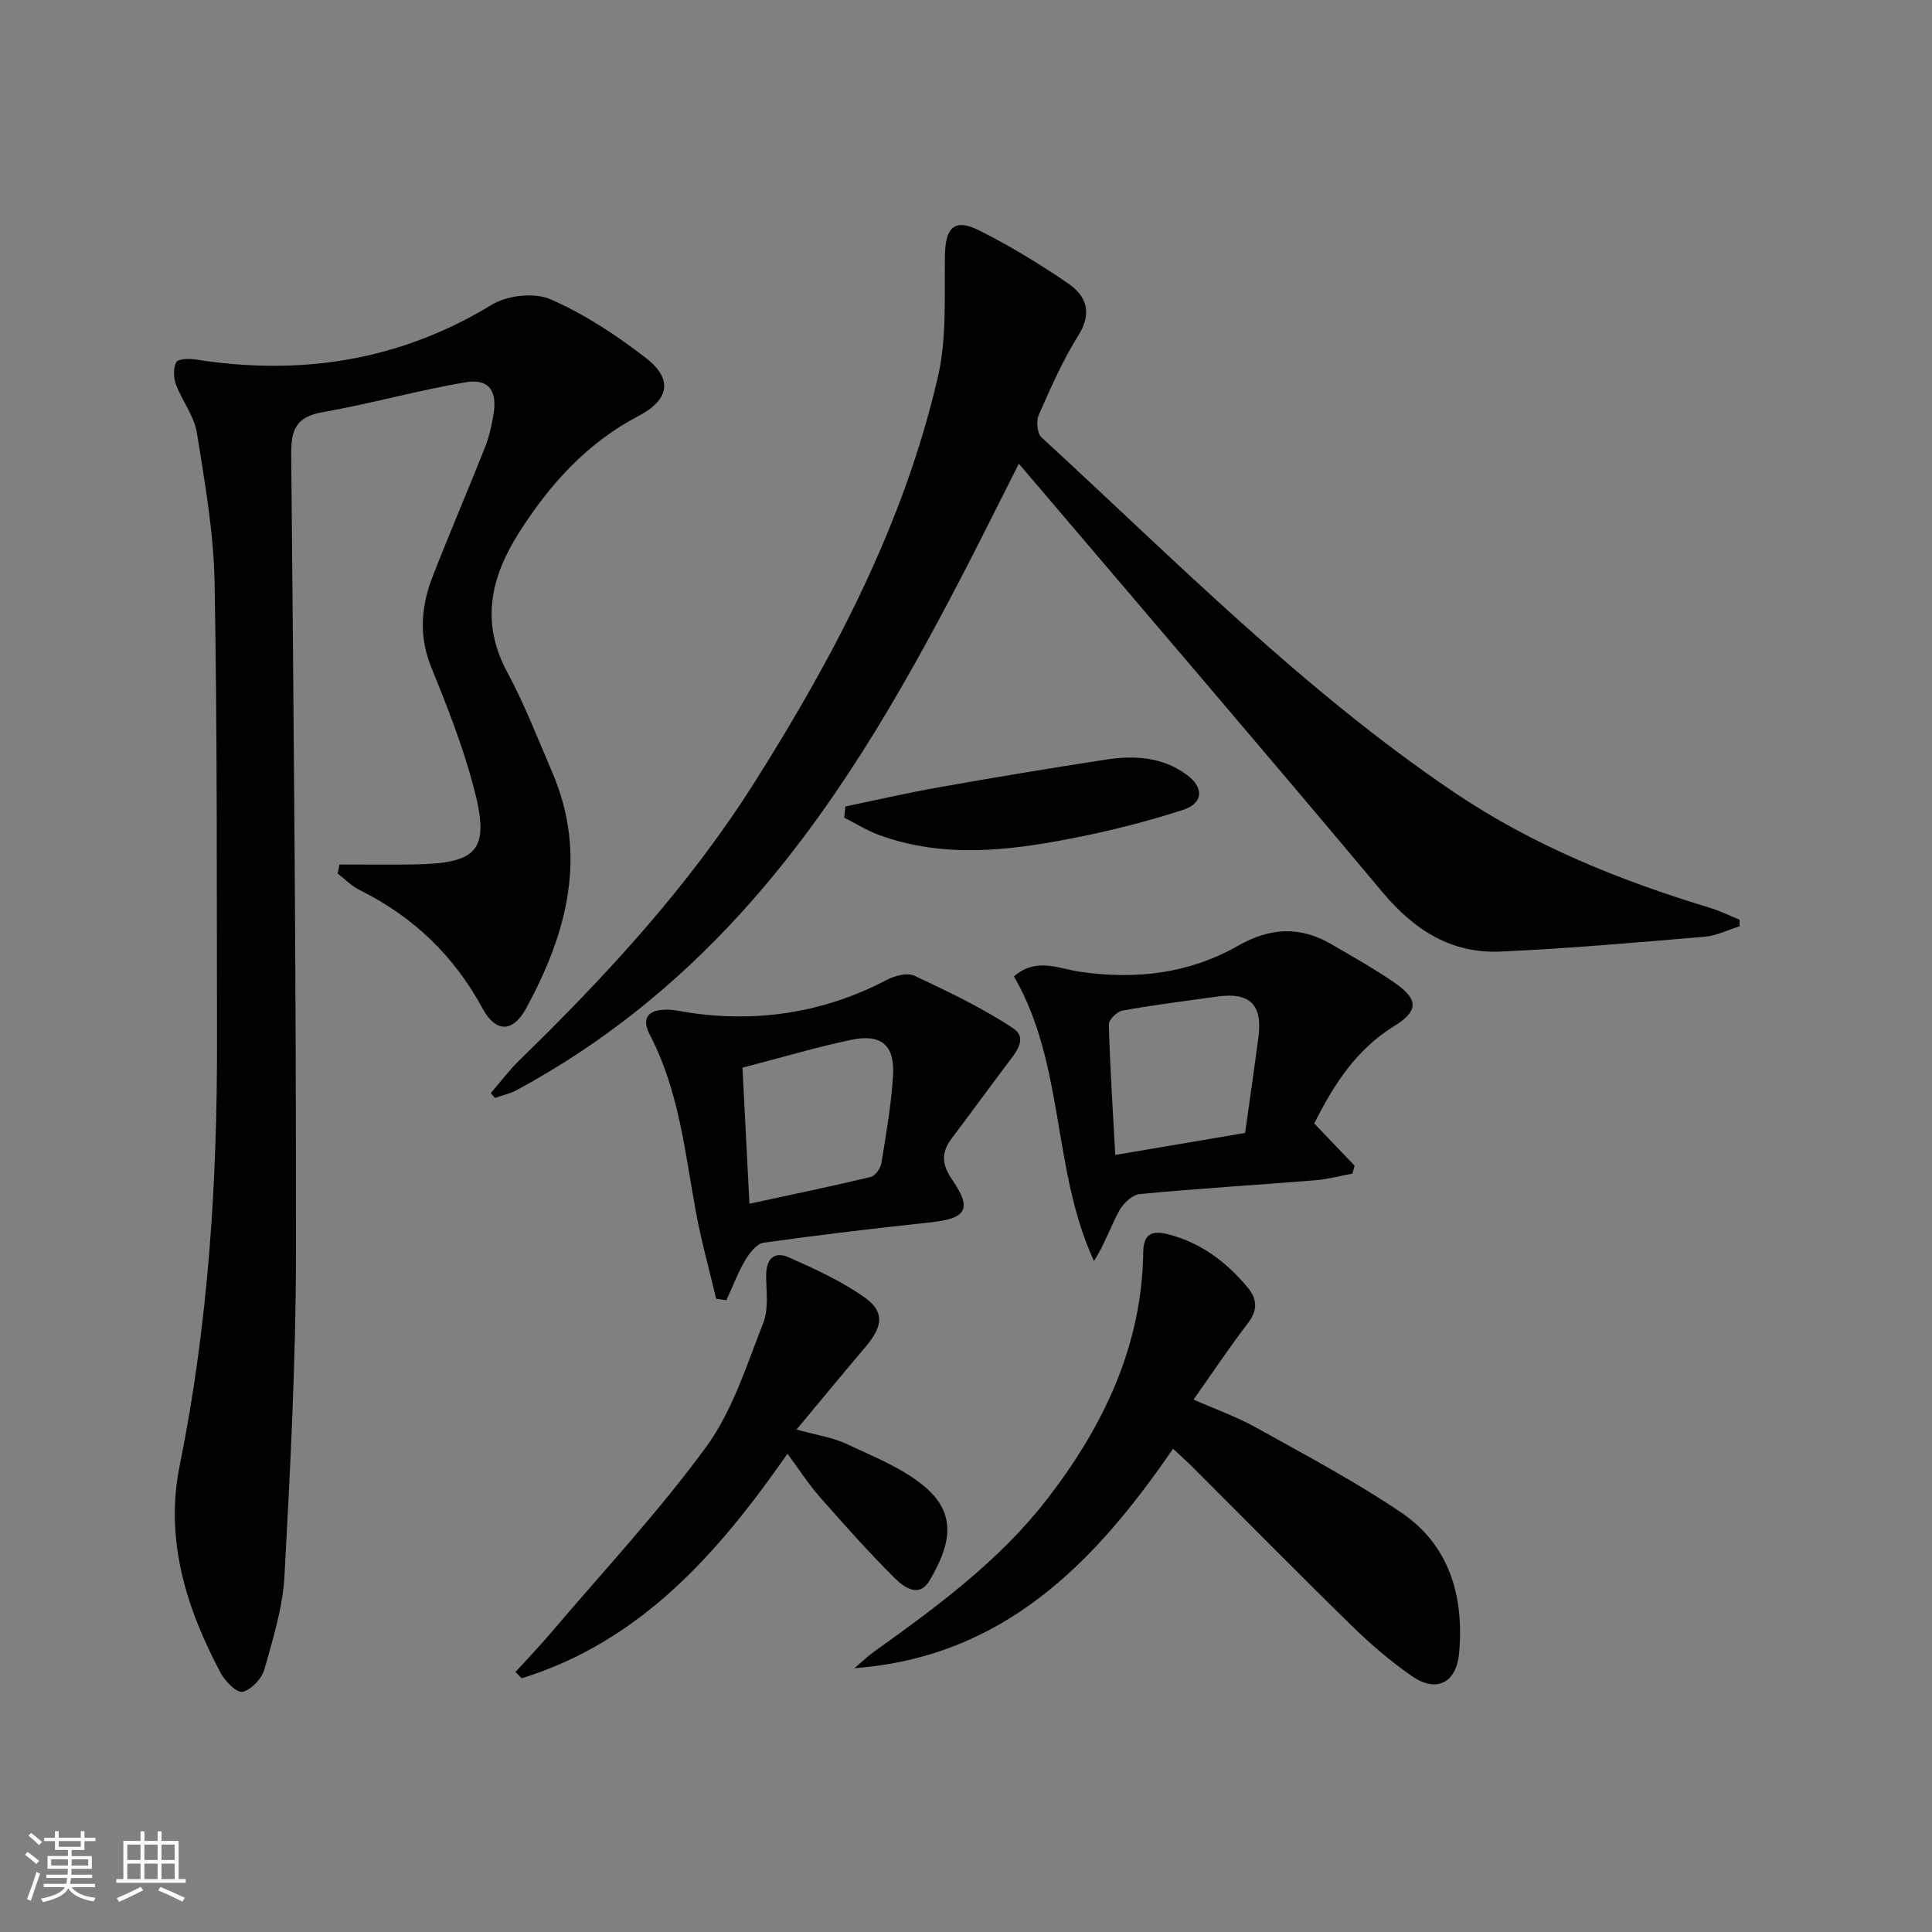 <svg enable-background="new 0 0 400 400" viewBox="0 0 400 400" xmlns="http://www.w3.org/2000/svg"><rect x="0" y="0" width="400" height="400" fill="#808080" stroke="none"/><path d="m5.17 384 .55-.58c.85.61 1.65 1.24 2.4 1.87l-.59.64c-.83-.73-1.62-1.38-2.36-1.93m1.22 9.53-.82-.34c.71-1.76 1.37-3.64 1.98-5.63.24.13.5.25.76.36-.6 1.67-1.24 3.54-1.92 5.61m-.5-13.5.57-.54c.56.44 1.31 1.06 2.26 1.87l-.64.64c-.68-.66-1.41-1.32-2.19-1.97m3.25.46h2.24v-1.36h.77v1.36h4.57v-1.36h.76v1.36h2.28v.69h-2.28v1.84h-2.64v1.26h4.18v2.64h-4.21c0 .45-.02.86-.05 1.21h4.32v.69h-4.38c-.04.34-.1.75-.19 1.22h5.15v.69h-4.82c.87 1.19 2.51 1.92 4.93 2.19-.17.31-.3.57-.37.76-2.77-.49-4.52-1.41-5.26-2.76-.56 1.26-2.3 2.23-5.24 2.9-.12-.24-.26-.48-.43-.72 2.73-.55 4.38-1.34 4.96-2.38h-4.38v-.69h4.65c.1-.38.17-.79.21-1.22h-4.32v-.69h4.4c.03-.34.05-.75.05-1.21h-4.2v-2.64h4.23v-1.26h-2.69v-1.84h-2.24zm1.46 4.46v1.29h3.45c.01-.4.02-.57.01-.53v-.32-.45h-3.46zm1.55-2.59h4.57v-1.19h-4.57zm6.11 2.59h-3.42v.77c-.01.19-.01.37-.02.53h3.44z" fill="#fbfcfa"/><path d="m32.63 379.16h.82v1.98h3.54v7.89h1.46v.78h-14.37v-.78h1.46v-7.89h3.55v-1.98h.82v1.98h2.73v-1.98zm-3.49 11.48.5.73c-1.61.82-3.28 1.63-5 2.41-.13-.27-.28-.55-.44-.82 1.75-.72 3.4-1.49 4.94-2.32m-2.78-5.55h2.73v-3.18h-2.73zm0 3.95h2.73v-3.2h-2.73zm3.54-3.95h2.73v-3.18h-2.73zm0 3.95h2.73v-3.2h-2.73zm7.89 4.68c-1.84-.92-3.51-1.7-5.02-2.32l.45-.73c1.89.8 3.57 1.55 5.04 2.23zm-1.62-11.81h-2.73v3.18h2.73zm-2.73 7.13h2.73v-3.2h-2.73z" fill="#fbfcfa"/><g fill="#010102"><path d="m70.28 178.99c5.03 0 10.07.05 15.1-.01 13.87-.18 16.22-2.94 12.54-16.56-2.23-8.26-5.39-16.3-8.62-24.24-2.63-6.47-2.13-12.68.29-18.87 3.5-8.96 7.3-17.81 10.85-26.76.85-2.14 1.34-4.45 1.73-6.73.83-4.89-.95-7.48-5.74-6.68-9.95 1.67-19.7 4.46-29.64 6.2-5.46.96-6.55 3.57-6.5 8.72.52 55.13 1.04 110.26.99 165.39-.02 22.28-1.18 44.57-2.38 66.82-.35 6.53-2.38 13.02-4.17 19.38-.54 1.91-2.67 4.14-4.49 4.62-1.13.3-3.62-2.13-4.53-3.85-7.16-13.46-11.63-27.64-8.5-43.05 5.91-29.15 7.79-58.62 7.72-88.27-.07-31.49.07-62.98-.5-94.46-.19-10.37-2.02-20.76-3.67-31.05-.56-3.47-3.06-6.59-4.33-10-.52-1.39-.59-3.38.07-4.61.38-.71 2.65-.76 3.98-.55 21.78 3.41 42.22.31 61.34-11.34 3.2-1.95 8.82-2.58 12.15-1.13 7.04 3.07 13.66 7.44 19.77 12.17 5.58 4.31 4.89 8.62-1.52 11.98-10.7 5.6-18.35 14.11-24.71 24.08-5.91 9.28-8.09 18.65-2.45 29.06 3.55 6.56 6.23 13.59 9.2 20.46 7.52 17.36 3.12 33.55-5.35 49.09-2.75 5.05-6.31 4.97-8.98.03-5.91-10.94-14.36-19.03-25.44-24.54-1.67-.83-3.05-2.26-4.57-3.42.12-.6.24-1.24.36-1.88z"/><path d="m360.16 191.78c-2.41.75-4.79 1.95-7.25 2.16-14.06 1.19-28.13 2.44-42.22 3.07-10.16.46-17.84-4.4-24.4-12.22-24.79-29.6-49.93-58.9-75.35-88.79-4.07 8.05-7.94 15.87-11.96 23.6-12.85 24.7-26.71 48.71-45.6 69.47-13.46 14.79-28.8 27.13-46.4 36.62-1.39.75-2.99 1.09-4.49 1.63-.29-.33-.59-.67-.88-1 1.96-2.26 3.76-4.69 5.89-6.77 18.18-17.7 35.31-36.28 48.9-57.86 16.47-26.13 30.77-53.33 37.78-83.65 1.87-8.07 1.32-16.75 1.46-25.15.09-5.83 1.98-7.76 7.14-5.16 6.36 3.19 12.5 6.94 18.38 10.96 3.76 2.57 5.03 6.07 2.11 10.74-3.24 5.18-5.73 10.86-8.21 16.47-.56 1.27-.33 3.83.58 4.66 27.69 25.43 54.12 52.35 85.47 73.51 16.26 10.97 34.24 18.23 52.93 23.89 2.1.64 4.09 1.63 6.13 2.46-.01.45-.01.9-.01 1.36z"/><path d="m247.11 289.77c4.53 2 8.93 3.55 12.94 5.79 10.14 5.65 20.46 11.1 30.06 17.6 10 6.77 12.99 17.3 12 28.95-.54 6.37-4.72 8.46-9.87 4.86-4.34-3.03-8.43-6.52-12.22-10.22-11.2-10.95-22.2-22.11-33.28-33.18-1.15-1.15-2.37-2.21-3.88-3.62-16.2 23.62-35.03 43.1-65.95 45.43 1.37-1.16 2.66-2.43 4.12-3.47 13.04-9.31 25.98-18.86 35.83-31.62 11.56-14.97 19.58-31.6 19.84-51.1.05-3.64 1.69-4.53 5.19-3.63 6.76 1.74 11.92 5.66 16.31 10.86 2.11 2.5 2.27 4.78.15 7.55-3.83 5-7.33 10.27-11.24 15.8z"/><path d="m209.93 202.16c4.6-4.03 9.3-1.61 13.65-.97 11.56 1.69 22.62.39 32.74-5.38 6.63-3.78 12.82-4.1 19.29-.34 4.44 2.58 8.94 5.1 13.16 8.02 4.92 3.4 4.96 5.82-.09 8.93-7.89 4.85-12.54 12.14-16.58 20.18 2.81 2.94 5.58 5.84 8.35 8.74-.15.55-.29 1.09-.44 1.64-2.6.48-5.17 1.18-7.79 1.39-12.07.97-24.16 1.7-36.21 2.84-1.56.15-3.46 1.93-4.29 3.45-1.82 3.35-3.04 7.02-5.22 10.42-8.75-18.92-5.97-40.61-16.57-58.92zm20.97 36.96c9.46-1.6 18.04-3.06 26.89-4.56.95-6.82 1.91-13.35 2.76-19.89.87-6.68-1.81-9.28-8.51-8.35-6.55.91-13.12 1.74-19.62 2.9-1.13.2-2.88 1.9-2.85 2.86.24 8.74.81 17.47 1.33 27.04z"/><path d="m148.27 268.89c-1.43-6.06-3.11-12.07-4.23-18.18-2.26-12.39-3.51-24.98-9.49-36.44-1.83-3.52-.35-5.31 3.68-5.23 1.65.03 3.28.46 4.93.69 14.21 1.99 27.68-.18 40.45-6.86 1.65-.86 4.24-1.55 5.7-.86 6.98 3.28 14.01 6.62 20.42 10.86 3.29 2.18.37 5.29-1.42 7.68-3.77 5.04-7.49 10.13-11.28 15.15-2.18 2.89-2.07 5.39.07 8.49 4.24 6.14 3.03 8.08-4.42 8.88-11.55 1.24-23.09 2.6-34.59 4.22-1.44.2-2.94 2.17-3.82 3.66-1.54 2.61-2.61 5.49-3.88 8.25-.7-.09-1.41-.2-2.12-.31zm5.45-47.84c.48 9.39.94 18.45 1.44 28.17 8.77-1.9 16.97-3.59 25.11-5.54.94-.23 2.04-1.79 2.22-2.87.98-6.03 2.04-12.09 2.41-18.18.38-6.21-2.47-8.64-8.58-7.36-7.43 1.56-14.73 3.74-22.6 5.78z"/><path d="m163.04 300.98c-14.35 20.59-30.36 38.84-55.03 46.49-.43-.43-.86-.86-1.29-1.3 2.33-2.56 4.73-5.05 6.97-7.68 10.97-12.91 22.59-25.35 32.56-38.99 5.44-7.45 8.33-16.86 11.78-25.62 1.15-2.91.6-6.54.6-9.84 0-3.34 1.64-5.06 4.63-3.74 5.41 2.39 10.9 4.91 15.71 8.29 4.21 2.96 3.83 6 .31 10.16-4.6 5.44-9.13 10.93-14.37 17.22 4.12 1.15 7.45 1.61 10.35 2.98 5.62 2.65 11.7 5.01 16.32 8.96 6.92 5.92 4.91 12.47.86 19.35-2.17 3.69-5.36 1.3-7.18-.51-5.41-5.38-10.51-11.1-15.55-16.84-2.37-2.7-4.32-5.76-6.67-8.93z"/><path d="m175.02 166.97c6.38-1.32 12.73-2.8 19.15-3.93 11.57-2.05 23.16-3.99 34.77-5.77 5.84-.9 11.65-.6 16.68 3.08 3.69 2.69 3.59 5.94-.72 7.34-7.52 2.43-15.24 4.38-23.01 5.89-13.27 2.59-26.64 4.12-39.8-.67-2.54-.92-4.87-2.4-7.3-3.62.07-.78.15-1.55.23-2.32z"/></g></svg>
